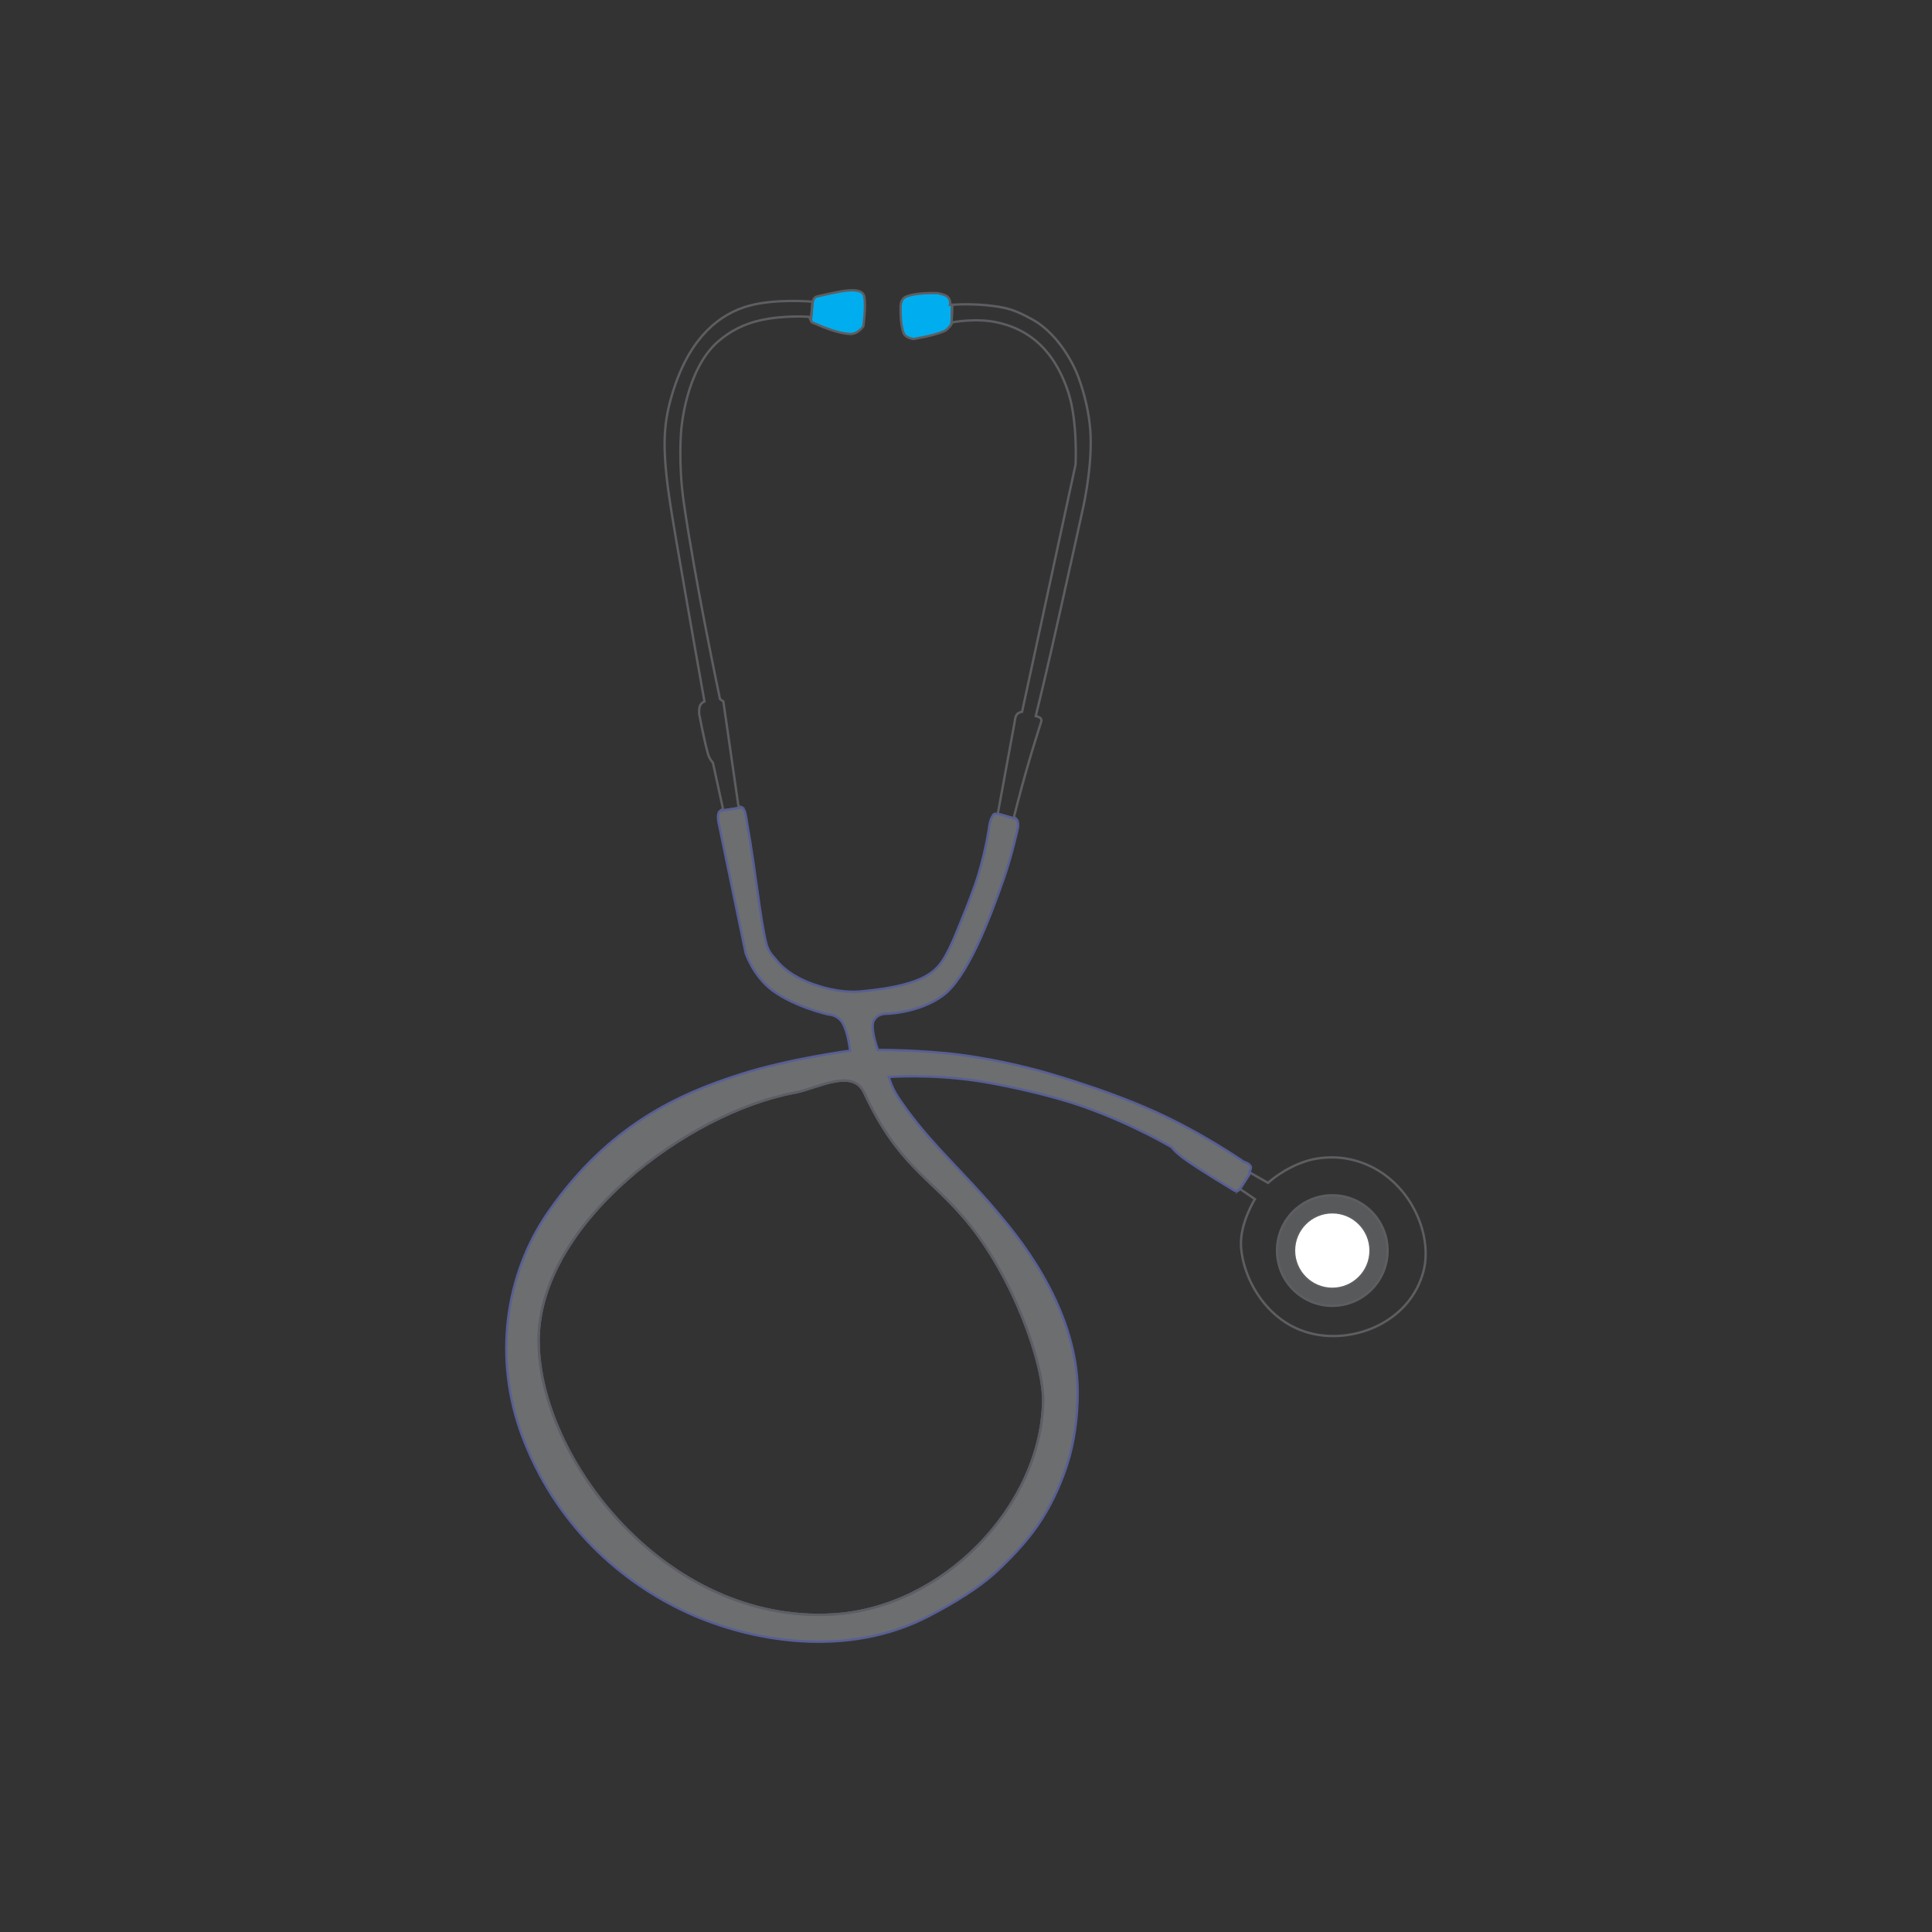 <?xml version="1.0" encoding="utf-8"?>
<!-- Generator: Adobe Illustrator 15.1.0, SVG Export Plug-In . SVG Version: 6.00 Build 0)  -->
<!DOCTYPE svg PUBLIC "-//W3C//DTD SVG 1.1//EN" "http://www.w3.org/Graphics/SVG/1.1/DTD/svg11.dtd">
<svg version="1.1" id="Layer_1" xmlns="http://www.w3.org/2000/svg" xmlns:xlink="http://www.w3.org/1999/xlink" x="0px" y="0px"
	 width="250px" height="250px" viewBox="0 0 250 250" enable-background="new 0 0 250 250" xml:space="preserve">
<rect x="0" y="0" width="250" height="250" fill="#333333" stroke="none"/>
<g>
	
		<circle fill-rule="evenodd" clip-rule="evenodd" fill="#58595B" stroke="#5D5E61" stroke-width="0.303" stroke-miterlimit="10" cx="172.399" cy="161.822" r="7.152"/>
	
		<circle fill-rule="evenodd" clip-rule="evenodd" fill="#FFFFFF" stroke="#5D5E61" stroke-width="0.207" stroke-miterlimit="10" cx="172.398" cy="161.822" r="4.902"/>
	<path fill="#00ADEE" stroke="#5D5E61" stroke-width="0.303" stroke-miterlimit="10" d="M122.932,39.453
		c0,0,0.146-0.621-0.309-1.048c-0.34-0.319-1.314-0.477-1.314-0.477s-2.646-0.122-4.041,0.445c-0.848,0.344-0.729,1.493-0.729,1.493
		s-0.081,2.092,0.406,3.276c0.238,0.579,1.24,0.72,1.24,0.72s2.503-0.37,3.979-0.999c0.423-0.18,0.791-0.689,0.969-0.968
		l0.083-2.462C123.033,39.444,122.932,39.453,122.932,39.453z"/>
	<path fill="none" stroke="#5D5E61" stroke-width="0.303" stroke-miterlimit="10" d="M131.214,105.69c0,0,0.75-3.03,1.614-6.05
		c0.902-3.152,1.922-6.301,1.922-6.301c0,0,0.052-0.251-0.121-0.414c-0.189-0.177-0.605-0.265-0.605-0.265s0.976-3.923,2.082-8.786
		c1.746-7.673,3.924-17.612,3.924-17.612s1.269-5.214,1.093-9.882c-0.162-4.289-1.771-8.063-1.771-8.063s-1.897-4.891-5.848-7.023
		c-1.244-0.671-2.303-1.205-3.692-1.485c-2.788-0.564-5.693-0.436-6.595-0.376l-0.083,2.462c0.071-0.112,0.113-0.188,0.113-0.188
		s3.035-0.585,5.757,0.006c3.015,0.654,7.097,2.498,9.246,9.095c1.209,3.71,0.933,9.28,0.933,9.28l-6.927,32.017
		c0,0-0.45,0.055-0.672,0.344c-0.249,0.326-0.272,0.892-0.272,0.892l-2.155,11.722c0,0,0.017,0.162-0.082,0.225l2.406,0.682
		C131.35,105.805,131.214,105.69,131.214,105.69z"/>
	<path fill="#00ADEE" stroke="#5D5E61" stroke-width="0.303" stroke-miterlimit="10" d="M105.033,41.634
		c0.212,0.223,0.606,0.313,0.606,0.313s2.556,1.194,4.336,1.271c1.074,0.047,1.742-1.005,1.742-1.005s0.371-2.542,0.115-3.845
		c-0.28-1.421-3.152-0.668-6.094-0.015c-0.484,0.108-0.561,0.687-0.561,0.687s-0.01,0-0.023-0.002l-0.229,2.451
		C104.957,41.541,104.991,41.59,105.033,41.634z"/>
	<path fill="none" stroke="#5D5E61" stroke-width="0.303" stroke-miterlimit="10" d="M95.564,104.383l-1.962-13.611l-0.436-0.315
		c0,0-3.203-15.132-4.688-25.451c-0.739-5.139-0.324-9.375-0.324-9.375s0.533-7.709,4.726-11.406
		c1.571-1.385,3.413-2.303,5.416-2.759c3.227-0.734,6.447-0.463,6.447-0.463s0.039,0.258,0.183,0.487l0.229-2.451
		c-0.347-0.03-4.825-0.394-8.188,0.514c-3.75,1.013-7.484,3.94-9.684,10.5c-1.242,3.706-1.378,6.197-1.243,8.946
		c0.151,3.086,0.7,6.446,1.517,11.229c1.538,9.009,3.6,20.542,3.6,20.542s-0.42,0.167-0.564,0.52
		c-0.188,0.458-0.114,1.127-0.114,1.127s0.621,3.32,1.131,5.129c0.191,0.677,0.638,1.144,0.638,1.144l1.308,5.981
		c0,0-0.184,0.077-0.353,0.249l2.813-0.438C95.775,104.314,95.564,104.383,95.564,104.383z"/>
	<path fill="none" stroke="#5D5E61" stroke-width="0.303" stroke-miterlimit="10" d="M174.055,149.894
		c-1.501-0.239-3.354-0.146-4.815,0.288c-3.089,0.918-5.161,2.88-5.161,2.88l-2.288-1.304l-1.377,2.148
		c0.034-0.026,0.057-0.046,0.057-0.046l1.913,1.308c0,0-1.945,3.096-1.799,6.057c0.198,3.997,3.194,9.971,9.249,11.363
		c5.604,1.289,12.686-1.636,14.371-8.119C185.579,159.182,181.754,151.121,174.055,149.894z"/>
	<path fill="#6D6E70" stroke="#585F94" stroke-width="0.303" stroke-miterlimit="10" d="M161.656,151.682
		c0,0,0.336-0.529,0.163-0.805c-0.24-0.385-0.89-0.553-0.89-0.553s-5.349-3.736-11.712-6.58c-6.717-3.001-14.468-5.117-14.468-5.117
		s-5.015-1.417-10.392-2.119c-5.19-0.678-10.751-0.642-10.751-0.642s-0.878-2.26-0.636-3.556c0.035-0.192,0.291-0.616,0.633-0.835
		c0.393-0.251,0.875-0.283,0.875-0.283s4.29-0.001,7.524-2.358c3.063-2.233,5.938-9.512,7.93-15.255
		c1.092-3.146,1.789-6.483,1.789-6.483s0.092-0.415-0.045-0.794c-0.044-0.12-0.12-0.235-0.198-0.333l-2.406-0.682
		c-0.004,0.002-0.004,0.005-0.007,0.007c-0.087,0.047-0.269-0.022-0.398,0.028c-0.12,0.047-0.189,0.21-0.264,0.33
		c-0.311,0.501-0.388,1.25-0.388,1.25s-0.38,2.787-1.352,6.066c-0.577,1.948-1.495,4.245-2.267,6.14
		c-0.616,1.514-1.086,2.711-1.601,3.725c-1.271,2.498-2.341,4.611-11.349,5.451c-2.945,0.273-5.713-0.771-5.713-0.771
		s-3.521-0.957-5.358-3.381c-0.298-0.394-0.909-0.85-1.213-2.049c-0.801-3.15-1.345-9.134-2.462-15.418
		c-0.13-0.732-0.198-1.544-0.45-1.924c-0.078-0.118-0.159-0.199-0.237-0.255l-2.813,0.438c-0.098,0.099-0.19,0.229-0.241,0.395
		c-0.14,0.453,0.036,1.173,0.036,1.173l3.488,16.832c0,0,0.98,2.983,3.452,4.825c2.832,2.111,7.203,3.119,7.203,3.119
		s1.208-0.012,1.875,1.084c0.756,1.243,0.982,3.613,0.982,3.613s-7.792,1.014-14.178,3.047c-7.969,2.537-17.026,6.586-24.807,17.737
		c-5.758,8.251-7.113,19.159-3.48,28.94c4.333,11.668,12.919,19.129,21.566,23.049c8.048,3.649,20.554,5.938,31.208,0.326
		c3.059-1.611,6.3-3.521,8.668-5.729c2.455-2.289,4.387-4.476,5.834-6.751c1.654-2.6,2.682-5.24,3.26-6.998
		c0.901-2.736,1.407-6.198,1.389-9.495c-0.063-11.472-8.587-21.034-10.363-23.187c-2.51-3.043-6.156-6.656-8.767-9.615
		c-2.304-2.611-3.711-4.723-4.118-5.325c-0.836-1.241-1.198-2.608-1.198-2.608s5.279-0.4,11.384,0.5
		c2.23,0.33,8.781,1.552,14.022,3.421c6.287,2.243,11.188,5.161,11.188,5.161s0.485,0.666,1.647,1.501
		c1.988,1.429,5.376,3.444,6.508,4.138c0.221,0.135,0.529-0.072,0.652-0.168l1.377-2.148L161.656,151.682z M124.999,157.9
		c6.126,7.29,10.088,18.618,9.985,23.462c-0.286,13.461-12.897,26.736-27.246,27.548c-21.629,1.225-38.042-20.292-38.042-35.423
		c0-15.132,19.273-29.513,33.098-32.085c3.013-0.562,7.513-3.248,9.031,0C116.215,150.787,120.222,152.215,124.999,157.9z"/>
	<path fill="none" stroke="#5D5E61" stroke-width="0.303" stroke-miterlimit="10" d="M102.794,141.402
		c-13.824,2.572-33.098,16.953-33.098,32.085c0,15.131,16.413,36.647,38.042,35.423c14.349-0.812,26.96-14.087,27.246-27.548
		c0.103-4.844-3.859-16.172-9.985-23.462c-4.777-5.686-8.784-7.113-13.174-16.498C110.307,138.154,105.807,140.841,102.794,141.402z
		"/>
</g>
</svg>

